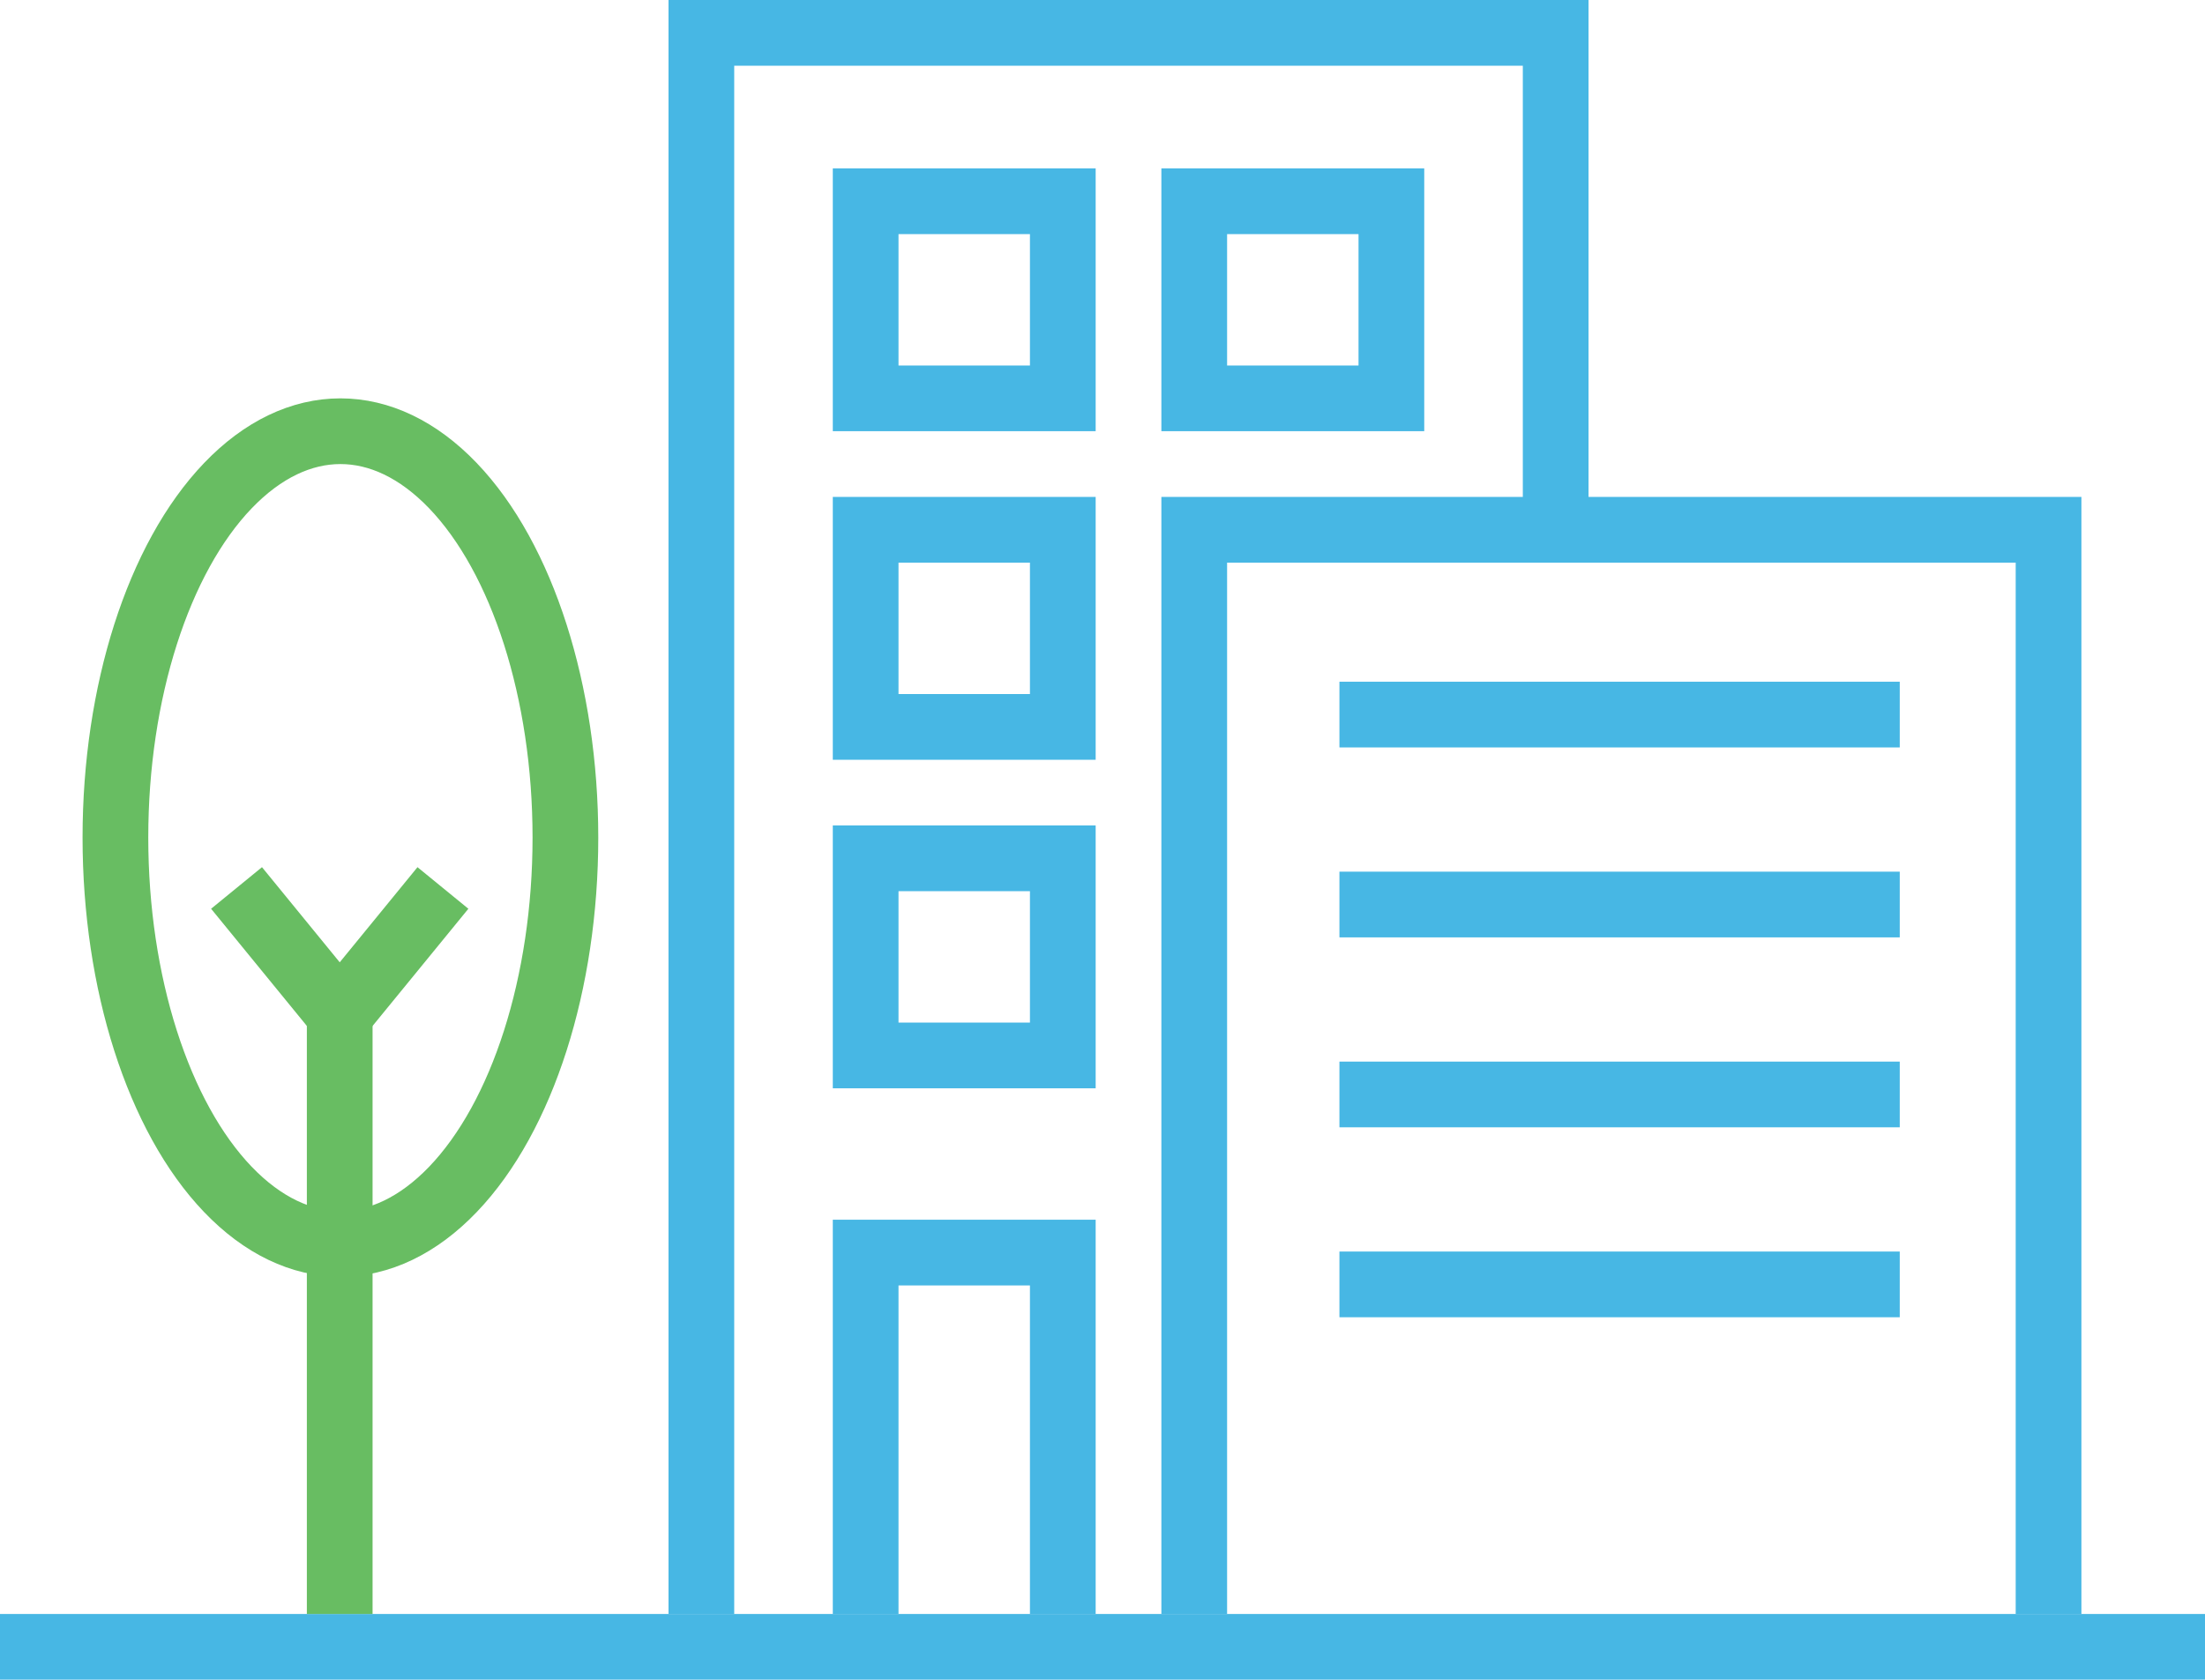 <svg id="Capa_1" data-name="Capa 1" xmlns="http://www.w3.org/2000/svg" viewBox="0 0 536.85 409"><defs><style>.cls-1{fill:#47b7e4;}.cls-2{fill:none;stroke:#68bd62;stroke-miterlimit:10;stroke-width:16px;}</style></defs><title>real_estate_icon</title><rect class="cls-1" y="393" width="536.85" height="16"/><rect class="cls-1" x="326.11" y="258.5" width="136.42" height="16"/><rect class="cls-1" x="326.11" y="212.25" width="136.42" height="16"/><rect class="cls-1" x="326.11" y="166" width="136.42" height="16"/><rect class="cls-1" x="326.11" y="304.75" width="136.42" height="16"/><path class="cls-1" d="M424,464V192H304V71H80V464Zm-256,0H136V384h32Zm32-272V464H184V368H120v96H96V87H288V192ZM408,464H216V208H408Z" transform="translate(82.76 -71)"/><path class="cls-1" d="M264,112H200v64h64Zm-16,48H216V128h32Z" transform="translate(82.76 -71)"/><path class="cls-1" d="M184,112H120v64h64Zm-16,48H136V128h32Z" transform="translate(82.76 -71)"/><path class="cls-1" d="M184,192H120v64h64Zm-16,48H136V208h32Z" transform="translate(82.76 -71)"/><path class="cls-1" d="M184,272H120v64h64Zm-16,48H136V288h32Z" transform="translate(82.76 -71)"/><line class="cls-2" x1="82.71" y1="246.61" x2="82.71" y2="393"/><ellipse class="cls-2" cx="82.88" cy="203.94" rx="54.78" ry="98.94"/><polyline class="cls-2" points="107.84 216.22 95.28 231.59 82.71 246.96 70.15 231.59 57.59 216.22"/></svg>